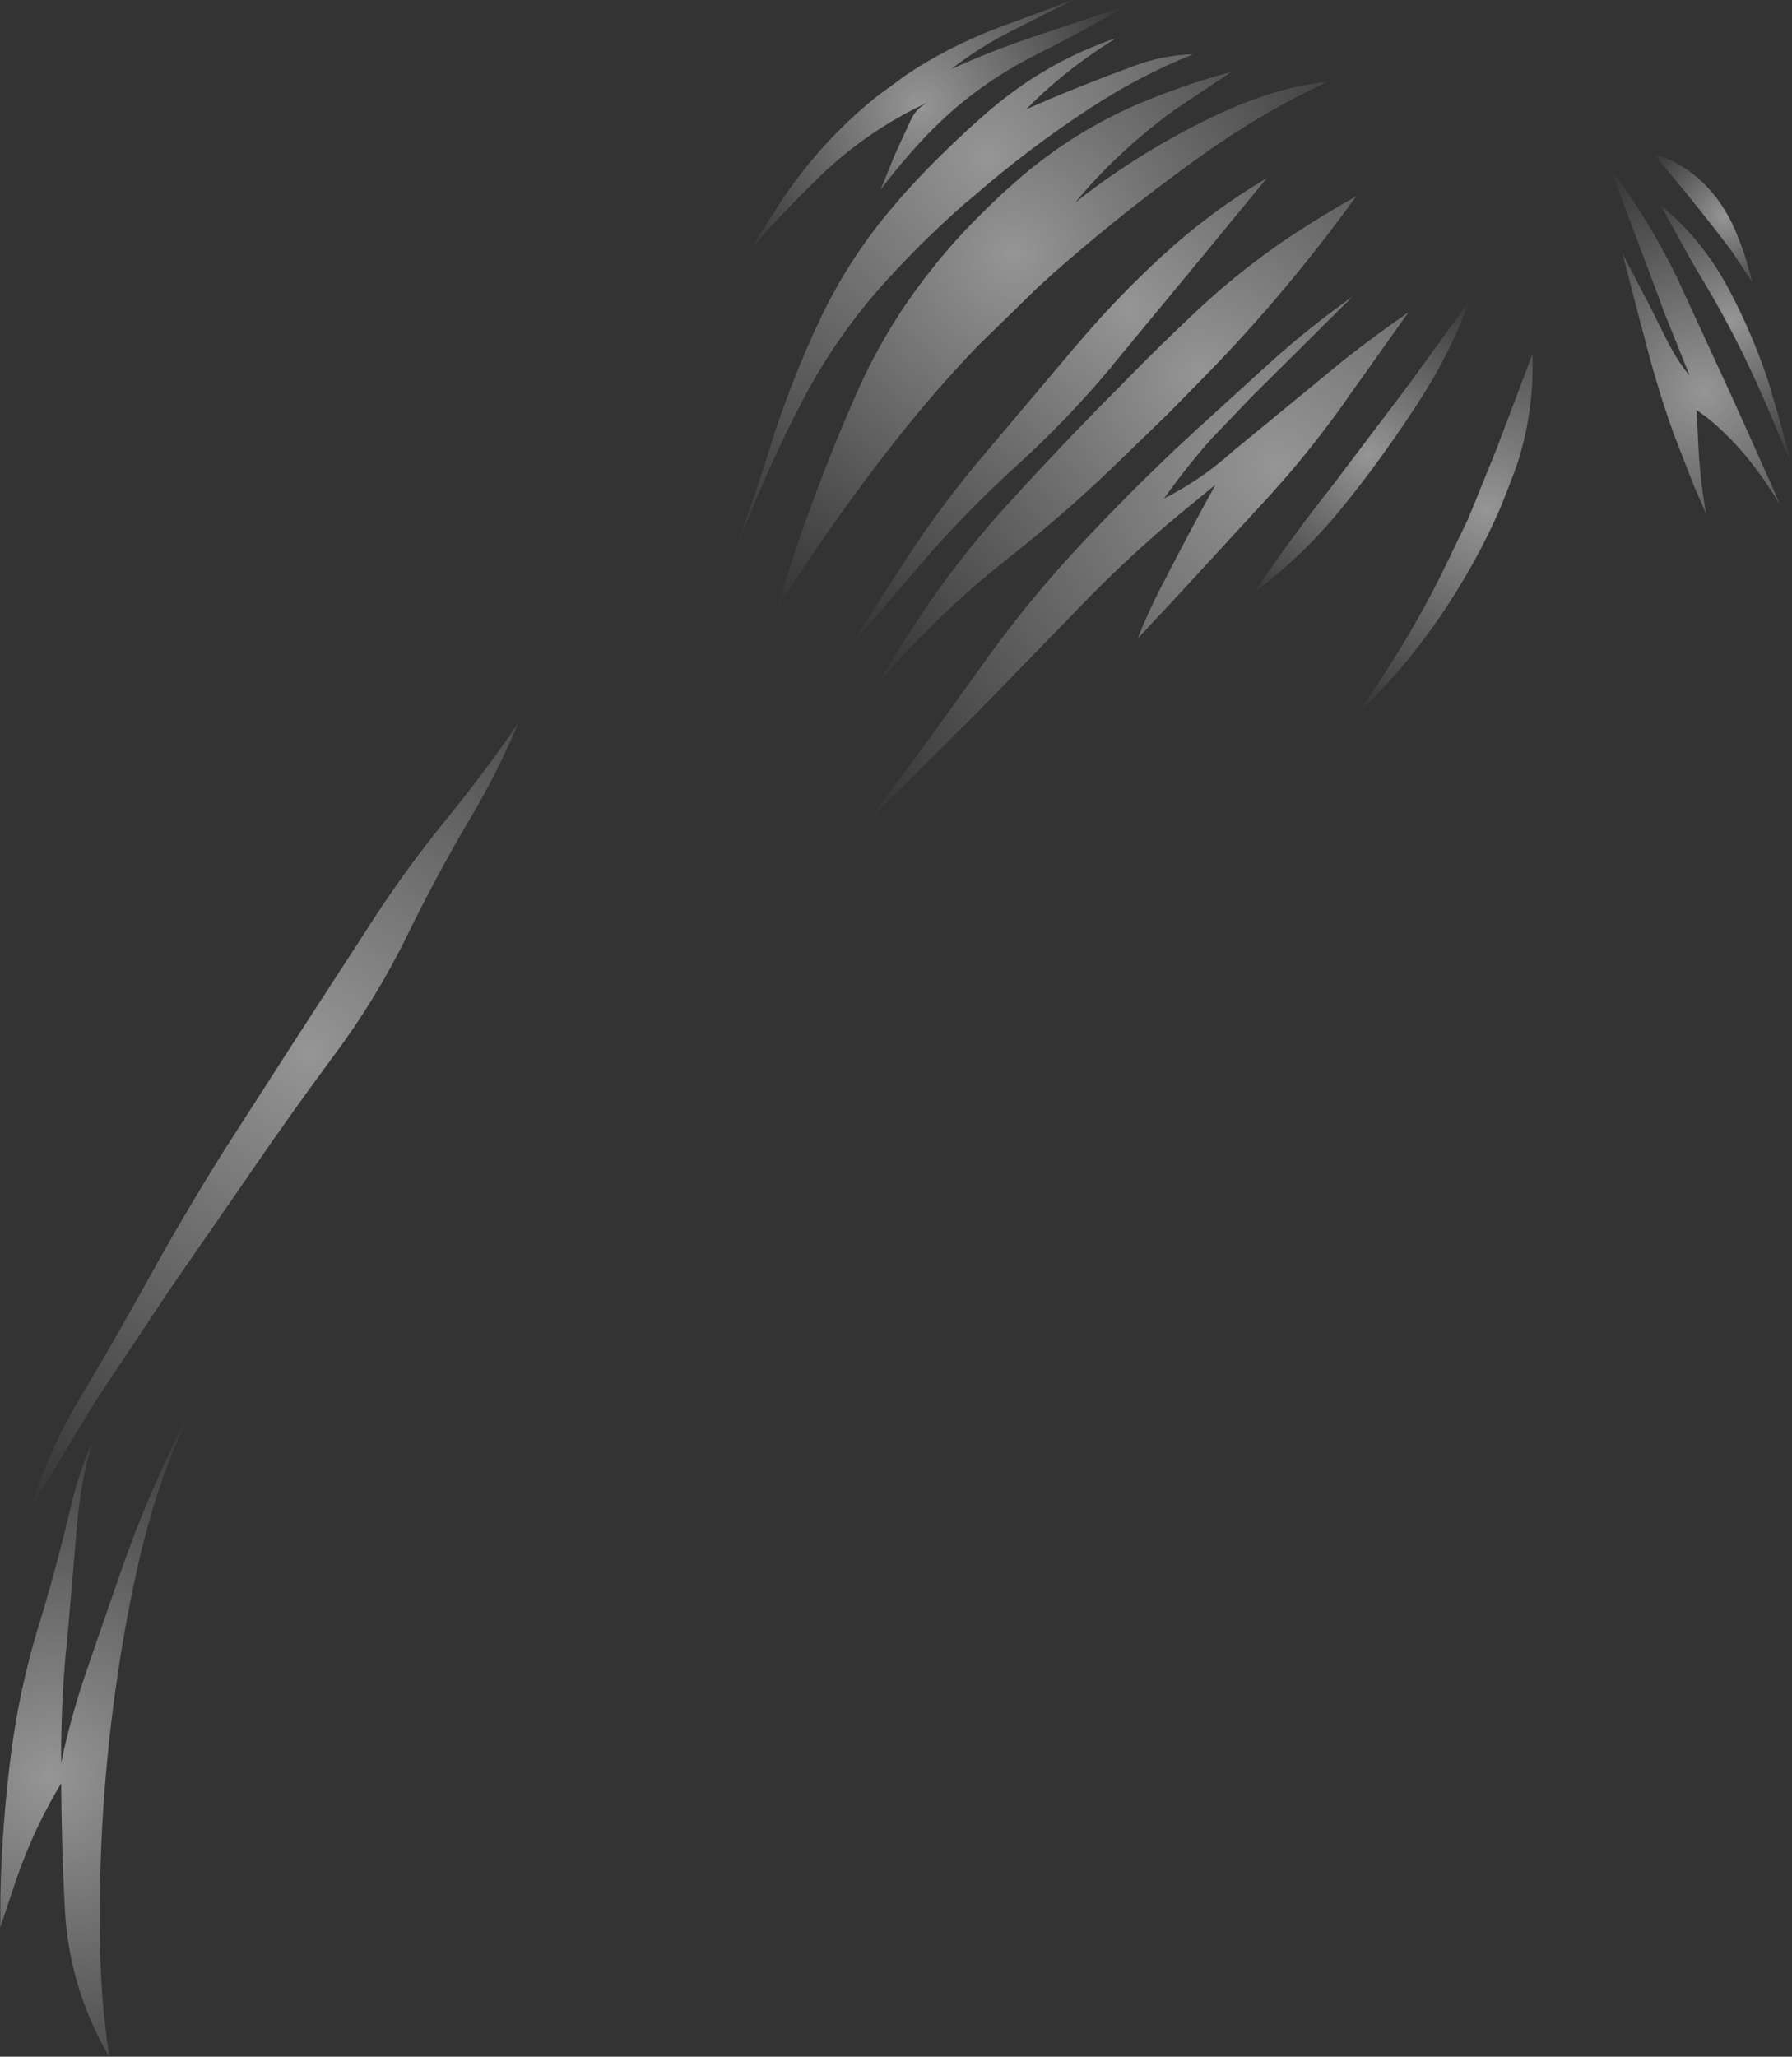 <?xml version="1.0" encoding="UTF-8" standalone="no"?>
<svg xmlns:xlink="http://www.w3.org/1999/xlink" height="284.05px" width="247.55px" xmlns="http://www.w3.org/2000/svg">
  <rect width="100%" height="100%" fill="#333333" stroke="none"/>
  <g transform="matrix(1.0, 0.0, 0.0, 1.0, 42.95, 2.2)">
    <path d="M84.4 12.45 L85.0 12.05 84.35 12.35 Q76.2 16.3 69.7 22.75 65.0 27.35 60.7 32.25 L65.15 25.3 Q70.65 17.15 78.2 11.1 L82.15 8.2 Q87.95 4.3 94.75 1.7 L105.25 -2.2 96.65 2.15 Q92.3 4.35 88.45 7.35 94.05 4.8 99.9 2.85 L112.85 -1.5 Q106.7 2.1 100.2 5.35 92.2 9.35 86.05 15.5 L85.0 16.55 Q81.65 20.1 78.7 24.0 L80.65 19.2 82.95 14.2 Q83.55 13.05 84.4 12.45" fill="url(#gradient0)" fill-rule="evenodd" stroke="none"/>
    <path d="M93.8 13.0 Q101.3 6.6 110.4 3.35 L111.2 3.1 Q109.15 4.35 107.2 5.75 102.7 8.95 98.8 12.9 105.3 10.0 113.6 6.95 117.65 5.4 121.85 5.3 114.5 8.25 107.7 12.7 99.05 18.35 91.5 24.95 L90.4 25.85 Q84.75 30.8 79.6 36.45 72.65 44.05 67.9 53.15 63.65 61.3 60.35 69.6 L58.05 75.15 Q60.85 67.8 63.45 59.5 66.35 50.25 70.5 41.55 74.5 33.25 80.45 26.3 83.9 22.25 87.75 18.55 90.65 15.7 93.8 13.0" fill="url(#gradient1)" fill-rule="evenodd" stroke="none"/>
    <path d="M127.1 7.75 L119.2 13.05 Q111.45 18.7 105.6 25.75 114.8 18.5 125.5 13.5 133.5 9.8 140.4 9.1 130.8 13.6 121.9 20.1 111.85 27.35 102.55 35.55 L100.3 37.6 92.1 45.6 Q86.3 51.65 81.0 58.35 74.3 66.85 68.2 75.95 L64.3 82.05 Q66.15 75.8 68.4 69.6 71.55 60.8 75.3 52.3 79.3 43.15 85.5 35.3 88.9 30.95 92.85 27.1 95.55 24.4 98.5 21.9 105.7 15.85 114.3 12.15 120.55 9.5 127.1 7.75" fill="url(#gradient2)" fill-rule="evenodd" stroke="none"/>
    <path d="M196.25 32.45 L194.45 30.1 Q190.0 24.35 185.35 18.95 192.5 21.2 196.15 28.3 L196.8 29.7 Q198.25 33.15 199.1 36.75 L196.25 32.45" fill="url(#gradient3)" fill-rule="evenodd" stroke="none"/>
    <path d="M192.4 36.7 L190.8 34.0 186.45 26.15 Q189.75 28.85 192.4 32.3 194.3 34.8 195.85 37.7 199.05 43.7 201.25 50.25 L202.65 54.95 204.6 62.1 200.95 53.45 199.9 51.1 Q196.6 43.7 192.4 36.7" fill="url(#gradient4)" fill-rule="evenodd" stroke="none"/>
    <path d="M188.75 36.2 L189.2 37.2 196.55 53.15 202.0 65.3 202.9 67.45 Q198.35 59.8 192.7 55.35 L191.4 54.4 191.5 56.0 191.7 60.1 Q192.0 64.8 192.75 68.8 L191.05 64.9 188.25 57.7 Q186.3 52.25 184.8 46.65 L183.5 41.75 181.2 32.85 185.0 40.15 187.4 44.95 Q188.9 47.85 190.45 49.65 L186.85 40.7 186.2 38.9 179.5 21.05 Q184.7 27.95 188.75 36.2" fill="url(#gradient5)" fill-rule="evenodd" stroke="none"/>
    <path d="M136.25 35.5 Q130.3 42.8 123.7 49.55 L118.5 54.85 110.5 62.6 Q103.8 69.0 96.5 74.75 88.85 80.75 82.3 87.8 L77.95 92.6 83.7 83.6 Q88.95 75.6 95.35 68.45 101.8 61.3 108.55 54.4 L112.65 50.25 Q116.95 45.85 121.45 41.6 127.8 35.5 135.15 30.55 139.7 27.55 144.4 24.9 140.5 30.3 136.25 35.5" fill="url(#gradient6)" fill-rule="evenodd" stroke="none"/>
    <path d="M143.4 39.25 L130.0 52.55 124.35 58.45 Q120.9 62.35 117.85 66.65 122.75 64.15 126.7 60.7 L127.45 60.05 142.9 47.35 Q147.25 43.95 151.6 40.95 L144.0 51.65 Q139.85 57.65 135.1 63.25 L132.4 66.3 119.15 80.7 114.2 86.0 Q115.5 82.7 117.25 79.25 121.25 71.45 124.95 64.75 L120.25 68.6 Q112.75 74.8 105.95 81.9 L92.35 95.9 78.5 109.7 76.65 111.55 83.15 102.95 93.75 88.25 Q99.5 80.3 106.25 73.1 112.55 66.35 119.3 59.95 L122.2 57.25 132.75 47.65 Q138.05 42.9 143.85 38.8 L143.4 39.25" fill="url(#gradient7)" fill-rule="evenodd" stroke="none"/>
    <path d="M142.5 67.85 Q137.15 74.5 130.4 79.5 134.9 72.8 140.15 66.1 L140.9 65.15 151.75 50.8 160.1 39.25 Q157.45 46.45 153.2 53.05 148.85 59.8 143.95 66.05 L142.5 67.85" fill="url(#gradient8)" fill-rule="evenodd" stroke="none"/>
    <path d="M159.7 69.8 L160.4 68.15 163.75 59.9 168.75 46.7 Q169.0 54.3 166.8 61.4 L166.25 63.0 164.5 67.5 Q161.9 73.6 158.2 79.55 153.2 87.65 146.6 94.4 L144.5 96.55 146.2 94.0 Q151.75 85.9 156.1 77.25 L159.7 69.8" fill="url(#gradient9)" fill-rule="evenodd" stroke="none"/>
    <path d="M105.35 45.95 L106.55 44.55 Q111.8 38.45 117.7 33.05 124.35 26.95 132.05 22.4 L123.3 33.05 110.65 48.35 110.6 48.45 Q104.45 55.8 97.55 62.05 90.4 68.55 84.2 75.75 L74.3 87.35 82.3 74.9 Q87.3 67.25 93.15 60.4 L105.35 45.95" fill="url(#gradient10)" fill-rule="evenodd" stroke="none"/>
    <path d="M28.6 97.75 Q25.65 104.8 21.7 111.35 17.2 119.0 13.35 126.9 9.0 135.8 3.05 143.75 -2.8 151.65 -8.45 159.9 L-8.75 160.35 -19.2 175.45 -29.85 191.45 -38.95 206.55 Q-36.4 198.6 -32.2 191.4 -27.15 182.95 -22.4 174.35 -17.65 165.75 -12.5 157.5 L-11.55 156.0 -2.45 141.85 7.7 126.2 Q12.6 118.5 18.35 111.4 23.75 104.8 28.6 97.75" fill="url(#gradient11)" fill-rule="evenodd" stroke="none"/>
    <path d="M-33.05 205.4 Q-32.0 201.1 -30.25 197.15 -31.8 202.45 -32.3 208.3 L-33.75 225.25 -33.85 225.95 Q-34.55 233.6 -34.5 241.25 -33.15 234.75 -30.8 228.0 L-30.55 227.25 -26.65 216.0 Q-22.35 203.4 -16.4 192.15 -21.15 202.1 -23.7 213.15 -25.45 220.75 -26.6 228.45 L-26.65 228.8 Q-29.55 248.0 -29.1 267.45 -28.95 274.7 -27.85 281.85 -33.45 272.35 -34.0 261.25 -34.45 252.75 -34.5 244.1 -38.65 250.95 -41.2 258.85 L-42.9 263.95 -42.9 259.8 Q-42.7 249.95 -41.45 240.2 -40.35 231.5 -37.8 222.95 L-37.45 221.85 Q-35.0 213.7 -33.05 205.4" fill="url(#gradient12)" fill-rule="evenodd" stroke="none"/>
  </g>
  <defs>
    <radialGradient cx="0" cy="0" gradientTransform="matrix(0.039, 0.0, 0.0, 0.039, 84.2, 12.45)" gradientUnits="userSpaceOnUse" id="gradient0" r="819.2" spreadMethod="pad">
      <stop offset="0.0" stop-color="#ffffff" stop-opacity="0.482"/>
      <stop offset="1.0" stop-color="#ffffff" stop-opacity="0.0"/>
    </radialGradient>
    <radialGradient cx="0" cy="0" gradientTransform="matrix(0.081, 0.0, 0.0, 0.081, 93.25, 19.6)" gradientUnits="userSpaceOnUse" id="gradient1" r="819.2" spreadMethod="pad">
      <stop offset="0.0" stop-color="#ffffff" stop-opacity="0.482"/>
      <stop offset="1.0" stop-color="#ffffff" stop-opacity="0.0"/>
    </radialGradient>
    <radialGradient cx="0" cy="0" gradientTransform="matrix(0.072, 0.0, 0.0, 0.072, 97.05, 32.9)" gradientUnits="userSpaceOnUse" id="gradient2" r="819.2" spreadMethod="pad">
      <stop offset="0.0" stop-color="#ffffff" stop-opacity="0.482"/>
      <stop offset="1.0" stop-color="#ffffff" stop-opacity="0.0"/>
    </radialGradient>
    <radialGradient cx="0" cy="0" gradientTransform="matrix(0.016, 0.0, 0.0, 0.016, 195.25, 27.7)" gradientUnits="userSpaceOnUse" id="gradient3" r="819.2" spreadMethod="pad">
      <stop offset="0.0" stop-color="#ffffff" stop-opacity="0.482"/>
      <stop offset="1.0" stop-color="#ffffff" stop-opacity="0.0"/>
    </radialGradient>
    <radialGradient cx="0" cy="0" gradientTransform="matrix(0.027, 0.0, 0.0, 0.027, 196.2, 42.0)" gradientUnits="userSpaceOnUse" id="gradient4" r="819.2" spreadMethod="pad">
      <stop offset="0.0" stop-color="#ffffff" stop-opacity="0.482"/>
      <stop offset="1.0" stop-color="#ffffff" stop-opacity="0.0"/>
    </radialGradient>
    <radialGradient cx="0" cy="0" gradientTransform="matrix(0.041, 0.0, 0.0, 0.041, 192.4, 52.0)" gradientUnits="userSpaceOnUse" id="gradient5" r="819.2" spreadMethod="pad">
      <stop offset="0.0" stop-color="#ffffff" stop-opacity="0.482"/>
      <stop offset="1.0" stop-color="#ffffff" stop-opacity="0.0"/>
    </radialGradient>
    <radialGradient cx="0" cy="0" gradientTransform="matrix(0.076, 0.0, 0.0, 0.076, 122.8, 49.6)" gradientUnits="userSpaceOnUse" id="gradient6" r="819.2" spreadMethod="pad">
      <stop offset="0.0" stop-color="#ffffff" stop-opacity="0.482"/>
      <stop offset="1.0" stop-color="#ffffff" stop-opacity="0.0"/>
    </radialGradient>
    <radialGradient cx="0" cy="0" gradientTransform="matrix(0.092, 0.0, 0.0, 0.092, 133.3, 62.0)" gradientUnits="userSpaceOnUse" id="gradient7" r="819.2" spreadMethod="pad">
      <stop offset="0.0" stop-color="#ffffff" stop-opacity="0.482"/>
      <stop offset="1.0" stop-color="#ffffff" stop-opacity="0.0"/>
    </radialGradient>
    <radialGradient cx="0" cy="0" gradientTransform="matrix(0.032, 0.0, 0.0, 0.032, 146.15, 60.55)" gradientUnits="userSpaceOnUse" id="gradient8" r="819.2" spreadMethod="pad">
      <stop offset="0.0" stop-color="#ffffff" stop-opacity="0.482"/>
      <stop offset="1.0" stop-color="#ffffff" stop-opacity="0.0"/>
    </radialGradient>
    <radialGradient cx="0" cy="0" gradientTransform="matrix(0.041, 0.0, 0.0, 0.041, 162.35, 68.2)" gradientUnits="userSpaceOnUse" id="gradient9" r="819.2" spreadMethod="pad">
      <stop offset="0.0" stop-color="#ffffff" stop-opacity="0.482"/>
      <stop offset="1.0" stop-color="#ffffff" stop-opacity="0.0"/>
    </radialGradient>
    <radialGradient cx="0" cy="0" gradientTransform="matrix(0.074, 0.0, 0.0, 0.074, 113.25, 40.55)" gradientUnits="userSpaceOnUse" id="gradient10" r="819.2" spreadMethod="pad">
      <stop offset="0.0" stop-color="#ffffff" stop-opacity="0.482"/>
      <stop offset="1.0" stop-color="#ffffff" stop-opacity="0.0"/>
    </radialGradient>
    <radialGradient cx="0" cy="0" gradientTransform="matrix(0.091, 0.0, 0.0, 0.091, -0.15, 143.05)" gradientUnits="userSpaceOnUse" id="gradient11" r="819.2" spreadMethod="pad">
      <stop offset="0.0" stop-color="#ffffff" stop-opacity="0.482"/>
      <stop offset="1.0" stop-color="#ffffff" stop-opacity="0.0"/>
    </radialGradient>
    <radialGradient cx="0" cy="0" gradientTransform="matrix(0.067, 0.0, 0.0, 0.067, -35.9, 243.15)" gradientUnits="userSpaceOnUse" id="gradient12" r="819.2" spreadMethod="pad">
      <stop offset="0.0" stop-color="#ffffff" stop-opacity="0.482"/>
      <stop offset="1.0" stop-color="#ffffff" stop-opacity="0.0"/>
    </radialGradient>
  </defs>
</svg>
